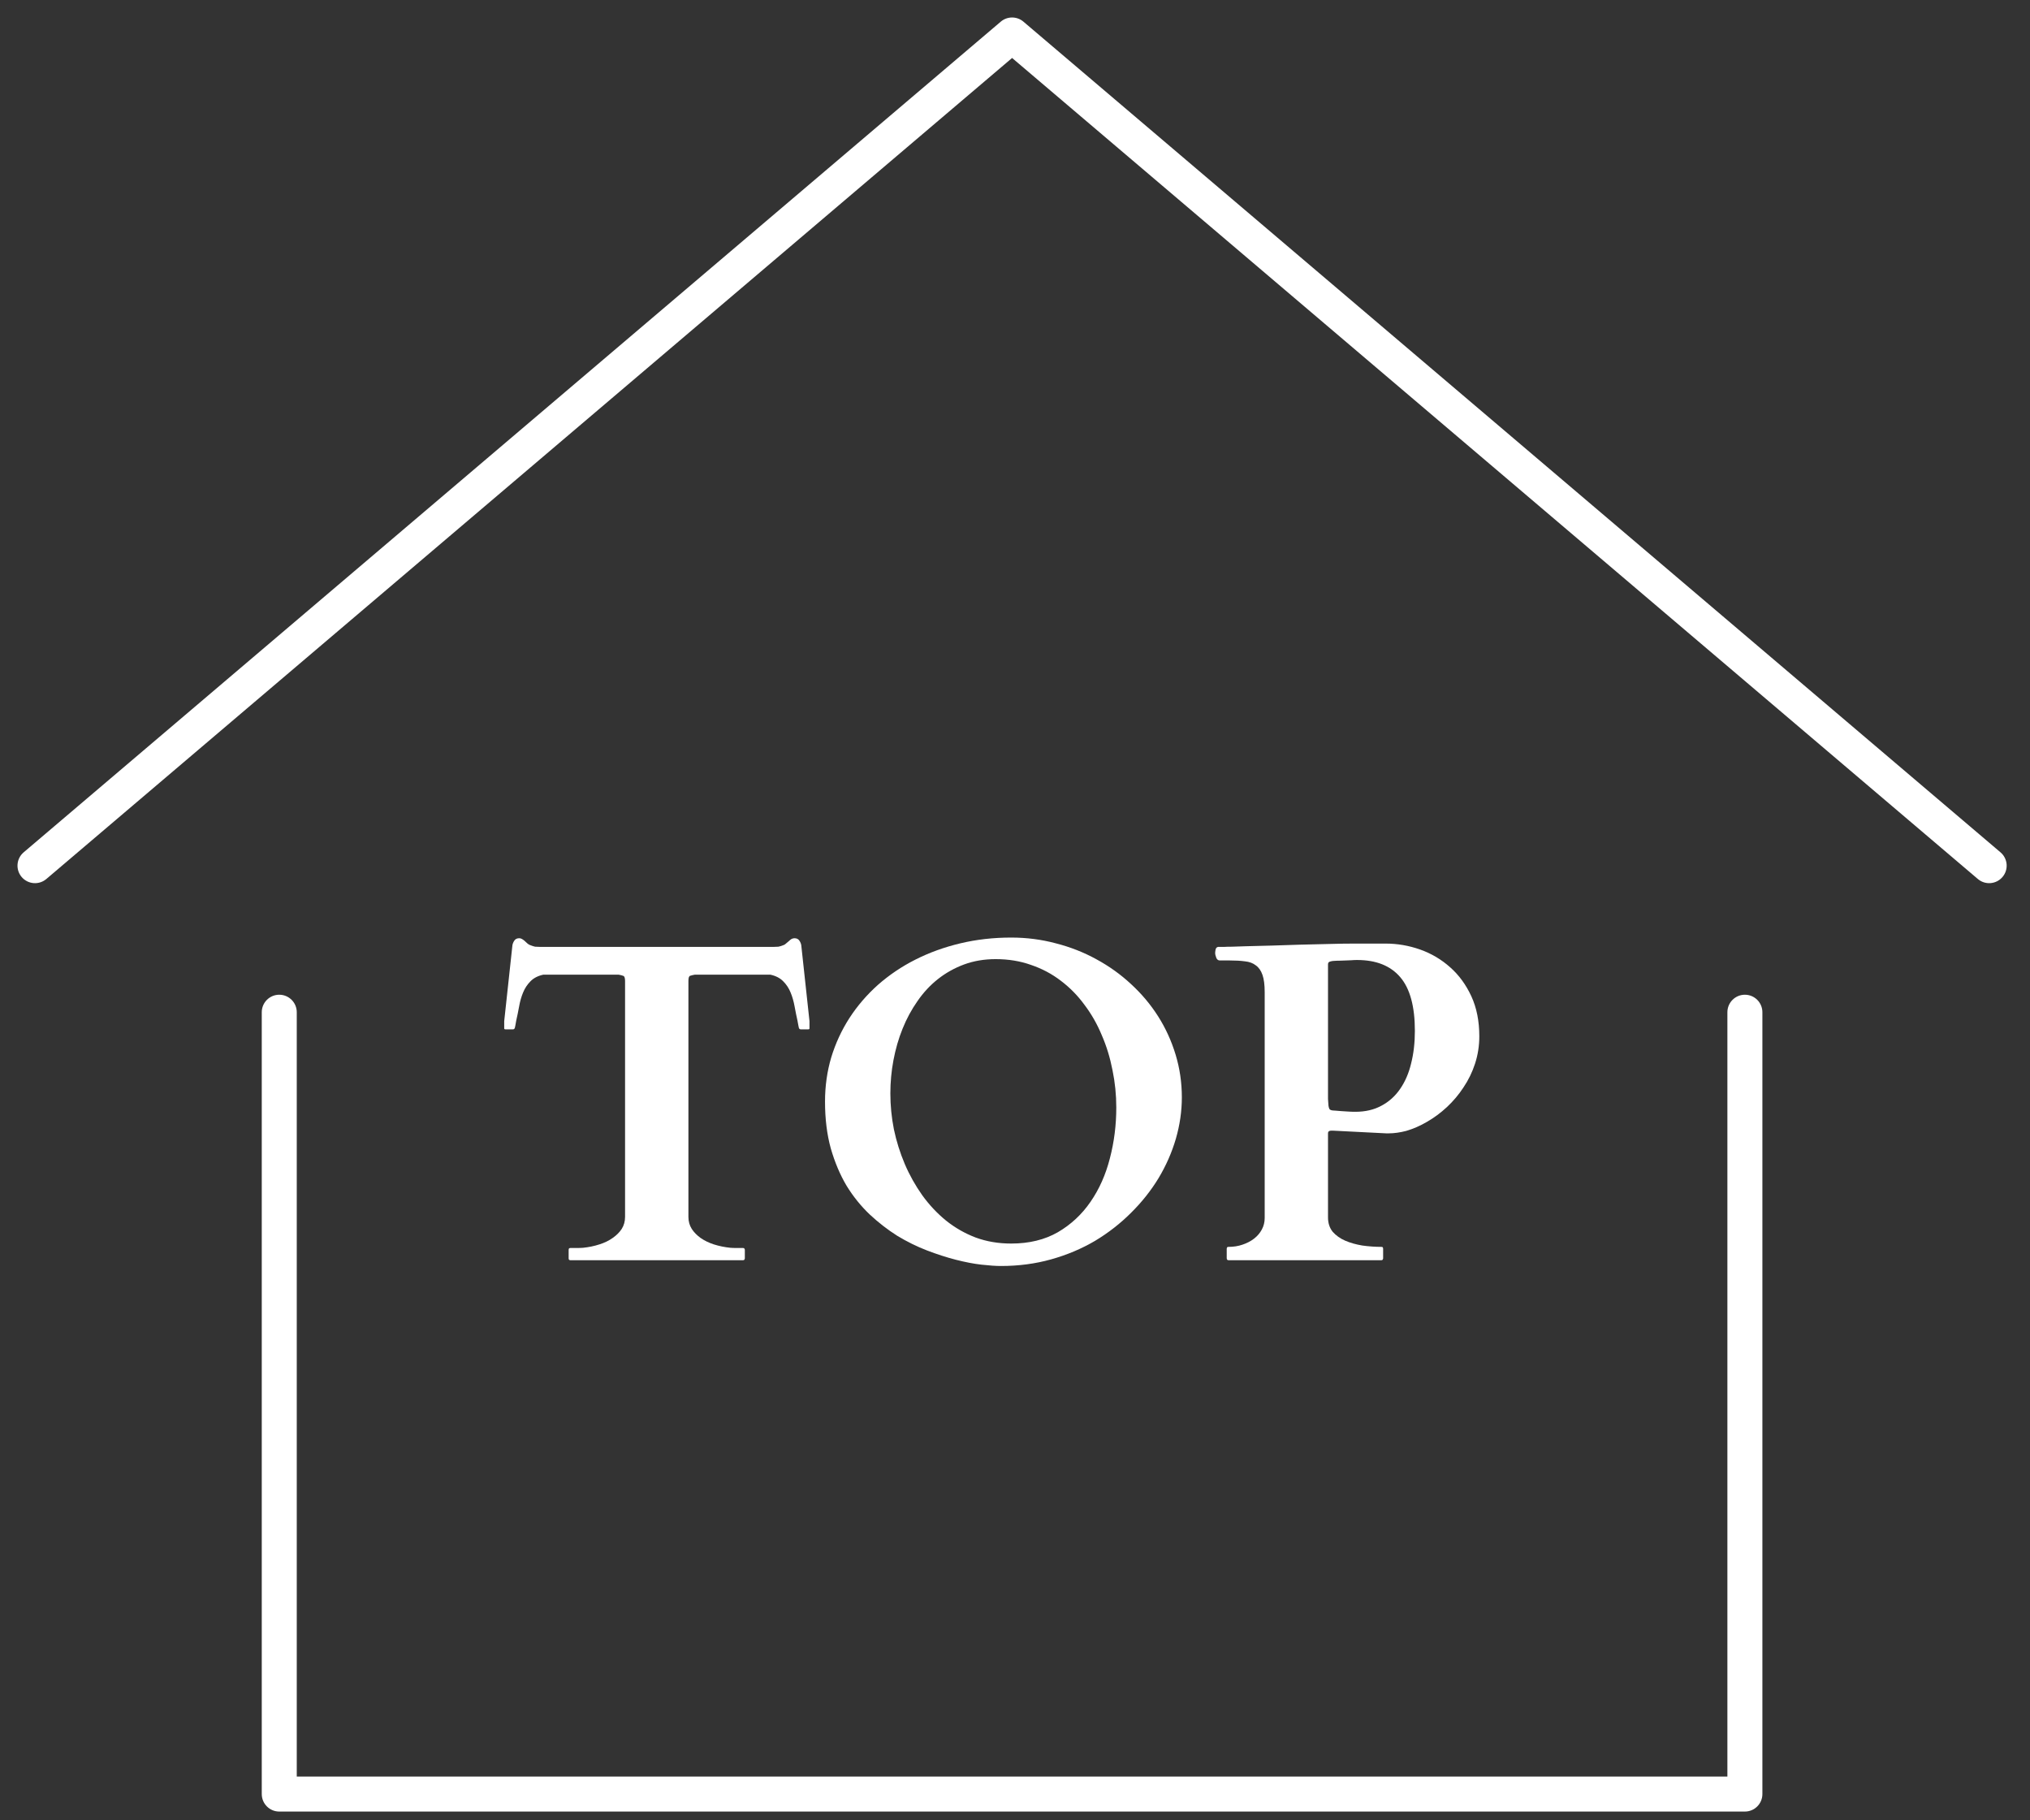 <svg width="58" height="52" viewBox="0 0 58 52" fill="none" xmlns="http://www.w3.org/2000/svg">
<rect x="0" y="0" width="58" height="52" fill="#333333" stroke="none"/>
<path d="M17.859 28.021C17.859 27.932 17.84 27.884 17.802 27.875C17.768 27.862 17.726 27.852 17.675 27.843H15.523C15.367 27.877 15.244 27.941 15.155 28.034C15.066 28.123 14.997 28.228 14.946 28.351C14.895 28.474 14.857 28.607 14.832 28.751C14.806 28.891 14.779 29.026 14.749 29.157C14.741 29.195 14.732 29.242 14.724 29.297C14.715 29.348 14.707 29.377 14.698 29.386C14.69 29.398 14.675 29.405 14.654 29.405H14.444C14.419 29.405 14.406 29.396 14.406 29.379V29.17L14.641 26.999C14.65 26.953 14.669 26.908 14.698 26.866C14.728 26.823 14.774 26.802 14.838 26.802C14.867 26.802 14.895 26.811 14.92 26.828C14.95 26.845 14.977 26.866 15.003 26.891C15.028 26.912 15.052 26.933 15.073 26.955C15.098 26.976 15.123 26.991 15.149 26.999C15.2 27.02 15.246 27.035 15.289 27.044C15.335 27.048 15.386 27.05 15.441 27.05H22.093C22.148 27.05 22.197 27.048 22.239 27.044C22.286 27.035 22.334 27.02 22.385 26.999C22.411 26.991 22.434 26.976 22.455 26.955C22.48 26.933 22.506 26.912 22.531 26.891C22.557 26.866 22.582 26.845 22.607 26.828C22.637 26.811 22.667 26.802 22.696 26.802C22.76 26.802 22.806 26.823 22.836 26.866C22.866 26.908 22.885 26.953 22.893 26.999L23.128 29.17V29.379C23.128 29.396 23.115 29.405 23.09 29.405H22.88C22.859 29.405 22.844 29.398 22.836 29.386C22.828 29.377 22.819 29.348 22.811 29.297C22.802 29.242 22.794 29.195 22.785 29.157C22.756 29.026 22.728 28.891 22.703 28.751C22.677 28.607 22.639 28.474 22.588 28.351C22.538 28.228 22.468 28.123 22.379 28.034C22.29 27.941 22.167 27.877 22.011 27.843H19.852C19.802 27.852 19.757 27.862 19.719 27.875C19.685 27.884 19.669 27.932 19.669 28.021V34.762C19.669 34.889 19.7 35.003 19.764 35.105C19.827 35.202 19.912 35.289 20.018 35.365C20.128 35.441 20.255 35.503 20.398 35.549C20.547 35.596 20.703 35.628 20.868 35.645C20.915 35.649 20.974 35.651 21.046 35.651C21.118 35.651 21.179 35.651 21.23 35.651C21.251 35.651 21.264 35.657 21.268 35.67C21.276 35.683 21.281 35.693 21.281 35.702V35.949C21.281 35.958 21.276 35.968 21.268 35.981C21.264 35.994 21.251 36 21.23 36H16.298C16.277 36 16.262 35.994 16.253 35.981C16.249 35.968 16.247 35.958 16.247 35.949V35.702C16.247 35.693 16.249 35.683 16.253 35.67C16.262 35.657 16.277 35.651 16.298 35.651C16.344 35.651 16.404 35.651 16.476 35.651C16.552 35.651 16.613 35.649 16.66 35.645C16.825 35.628 16.979 35.596 17.123 35.549C17.271 35.503 17.398 35.441 17.504 35.365C17.614 35.289 17.701 35.202 17.764 35.105C17.828 35.003 17.859 34.889 17.859 34.762V28.021Z" fill="white"/>
<path d="M28.6 36.165C28.451 36.165 28.265 36.152 28.041 36.127C27.821 36.102 27.578 36.055 27.311 35.987C27.049 35.92 26.774 35.831 26.486 35.721C26.198 35.611 25.915 35.471 25.635 35.302C25.36 35.128 25.098 34.925 24.848 34.692C24.599 34.455 24.378 34.182 24.188 33.873C24.002 33.56 23.852 33.205 23.737 32.807C23.627 32.409 23.572 31.963 23.572 31.468C23.572 31.028 23.631 30.607 23.75 30.205C23.873 29.803 24.046 29.428 24.27 29.081C24.495 28.734 24.766 28.419 25.083 28.135C25.405 27.852 25.762 27.61 26.156 27.412C26.549 27.213 26.977 27.058 27.438 26.948C27.899 26.838 28.384 26.783 28.892 26.783C29.332 26.783 29.757 26.838 30.168 26.948C30.582 27.054 30.969 27.206 31.329 27.405C31.689 27.6 32.017 27.835 32.313 28.11C32.613 28.385 32.872 28.692 33.087 29.03C33.303 29.369 33.47 29.735 33.589 30.128C33.707 30.518 33.767 30.924 33.767 31.347C33.767 31.745 33.709 32.141 33.595 32.534C33.481 32.923 33.316 33.298 33.1 33.658C32.884 34.013 32.622 34.343 32.313 34.648C32.008 34.953 31.666 35.219 31.285 35.448C30.904 35.672 30.487 35.848 30.034 35.975C29.581 36.102 29.103 36.165 28.6 36.165ZM25.439 31.233C25.439 31.576 25.472 31.919 25.54 32.261C25.612 32.604 25.716 32.934 25.851 33.252C25.986 33.569 26.154 33.867 26.352 34.147C26.551 34.422 26.778 34.663 27.032 34.87C27.286 35.073 27.567 35.234 27.876 35.352C28.189 35.467 28.528 35.524 28.892 35.524C29.404 35.524 29.848 35.416 30.225 35.2C30.601 34.98 30.912 34.69 31.158 34.331C31.407 33.971 31.591 33.558 31.71 33.093C31.833 32.623 31.894 32.139 31.894 31.639C31.894 31.275 31.858 30.92 31.786 30.573C31.718 30.221 31.617 29.889 31.481 29.576C31.35 29.259 31.185 28.969 30.986 28.706C30.792 28.44 30.565 28.209 30.307 28.015C30.053 27.82 29.77 27.67 29.456 27.564C29.148 27.454 28.811 27.399 28.447 27.399C28.121 27.399 27.821 27.45 27.546 27.551C27.271 27.653 27.021 27.793 26.797 27.97C26.577 28.144 26.382 28.353 26.213 28.599C26.044 28.84 25.902 29.102 25.788 29.386C25.673 29.669 25.587 29.97 25.527 30.287C25.468 30.6 25.439 30.916 25.439 31.233Z" fill="white"/>
<path d="M35.1 36C35.066 36 35.049 35.979 35.049 35.937V35.67C35.049 35.666 35.051 35.657 35.055 35.645C35.059 35.628 35.074 35.619 35.1 35.619C35.243 35.619 35.377 35.598 35.499 35.556C35.627 35.513 35.736 35.456 35.83 35.384C35.923 35.312 35.997 35.226 36.052 35.124C36.107 35.023 36.134 34.912 36.134 34.794V28.345C36.134 28.133 36.113 27.968 36.071 27.85C36.029 27.727 35.965 27.636 35.88 27.577C35.8 27.513 35.696 27.475 35.569 27.462C35.447 27.445 35.303 27.437 35.138 27.437H34.852C34.806 27.437 34.772 27.412 34.751 27.361C34.729 27.306 34.719 27.259 34.719 27.221C34.719 27.2 34.723 27.168 34.731 27.126C34.74 27.084 34.763 27.058 34.801 27.05C34.806 27.05 34.818 27.05 34.839 27.05C34.865 27.05 34.907 27.05 34.966 27.05C35.026 27.046 35.104 27.044 35.201 27.044C35.303 27.039 35.434 27.035 35.595 27.031C35.828 27.026 36.075 27.02 36.337 27.012C36.604 27.003 36.873 26.995 37.144 26.986C37.414 26.978 37.681 26.971 37.943 26.967C38.21 26.959 38.46 26.955 38.692 26.955H39.587C39.926 26.955 40.256 27.012 40.578 27.126C40.899 27.24 41.185 27.41 41.435 27.634C41.684 27.854 41.885 28.129 42.038 28.459C42.19 28.789 42.266 29.17 42.266 29.602C42.266 29.872 42.226 30.133 42.145 30.382C42.065 30.628 41.955 30.854 41.815 31.061C41.68 31.269 41.521 31.457 41.339 31.627C41.162 31.791 40.973 31.931 40.774 32.045C40.58 32.16 40.381 32.246 40.178 32.306C40 32.352 39.833 32.376 39.676 32.376C39.651 32.376 39.628 32.376 39.606 32.376L38.089 32.299C38.085 32.299 38.068 32.299 38.039 32.299C38.009 32.299 37.988 32.303 37.975 32.312C37.962 32.321 37.954 32.329 37.95 32.337C37.946 32.346 37.943 32.363 37.943 32.388V34.775C37.943 34.94 37.988 35.078 38.077 35.188C38.17 35.293 38.288 35.378 38.432 35.441C38.58 35.505 38.745 35.551 38.927 35.581C39.109 35.606 39.289 35.619 39.467 35.619C39.492 35.619 39.507 35.626 39.511 35.638C39.516 35.651 39.518 35.661 39.518 35.67V35.949C39.518 35.958 39.513 35.968 39.505 35.981C39.501 35.994 39.488 36 39.467 36H35.1ZM37.956 31.582C37.96 31.616 37.969 31.648 37.981 31.677C37.998 31.703 38.03 31.717 38.077 31.722C38.094 31.722 38.123 31.724 38.166 31.728C38.212 31.732 38.265 31.736 38.324 31.741C38.383 31.745 38.447 31.749 38.515 31.753C38.587 31.758 38.656 31.76 38.724 31.76C39.008 31.76 39.255 31.703 39.467 31.588C39.683 31.474 39.86 31.315 40 31.112C40.144 30.905 40.25 30.662 40.317 30.382C40.389 30.099 40.425 29.788 40.425 29.449C40.425 28.751 40.286 28.239 40.006 27.913C39.727 27.587 39.317 27.424 38.775 27.424C38.716 27.424 38.661 27.426 38.61 27.431C38.559 27.431 38.508 27.433 38.458 27.437C38.407 27.437 38.352 27.439 38.292 27.443C38.237 27.443 38.174 27.445 38.102 27.45C38.077 27.45 38.043 27.456 38.001 27.469C37.962 27.477 37.943 27.505 37.943 27.551V31.392L37.956 31.582Z" fill="white"/>
<path fill-rule="evenodd" clip-rule="evenodd" d="M28.593 0.619C28.78 0.46 29.054 0.46 29.241 0.619L57.157 24.348C57.368 24.527 57.393 24.843 57.214 25.053C57.035 25.263 56.72 25.289 56.51 25.11L28.917 1.656L1.324 25.11C1.113 25.289 0.798 25.263 0.619 25.053C0.44 24.843 0.466 24.527 0.676 24.348L28.593 0.619Z" fill="white"/>
<path fill-rule="evenodd" clip-rule="evenodd" d="M7.979 28.416C8.255 28.416 8.479 28.64 8.479 28.916V50.75H49.354V28.916C49.354 28.64 49.578 28.416 49.854 28.416C50.13 28.416 50.354 28.64 50.354 28.916V51.25C50.354 51.526 50.13 51.75 49.854 51.75H7.979C7.703 51.75 7.479 51.526 7.479 51.25V28.916C7.479 28.64 7.703 28.416 7.979 28.416Z" fill="white"/>
</svg>
